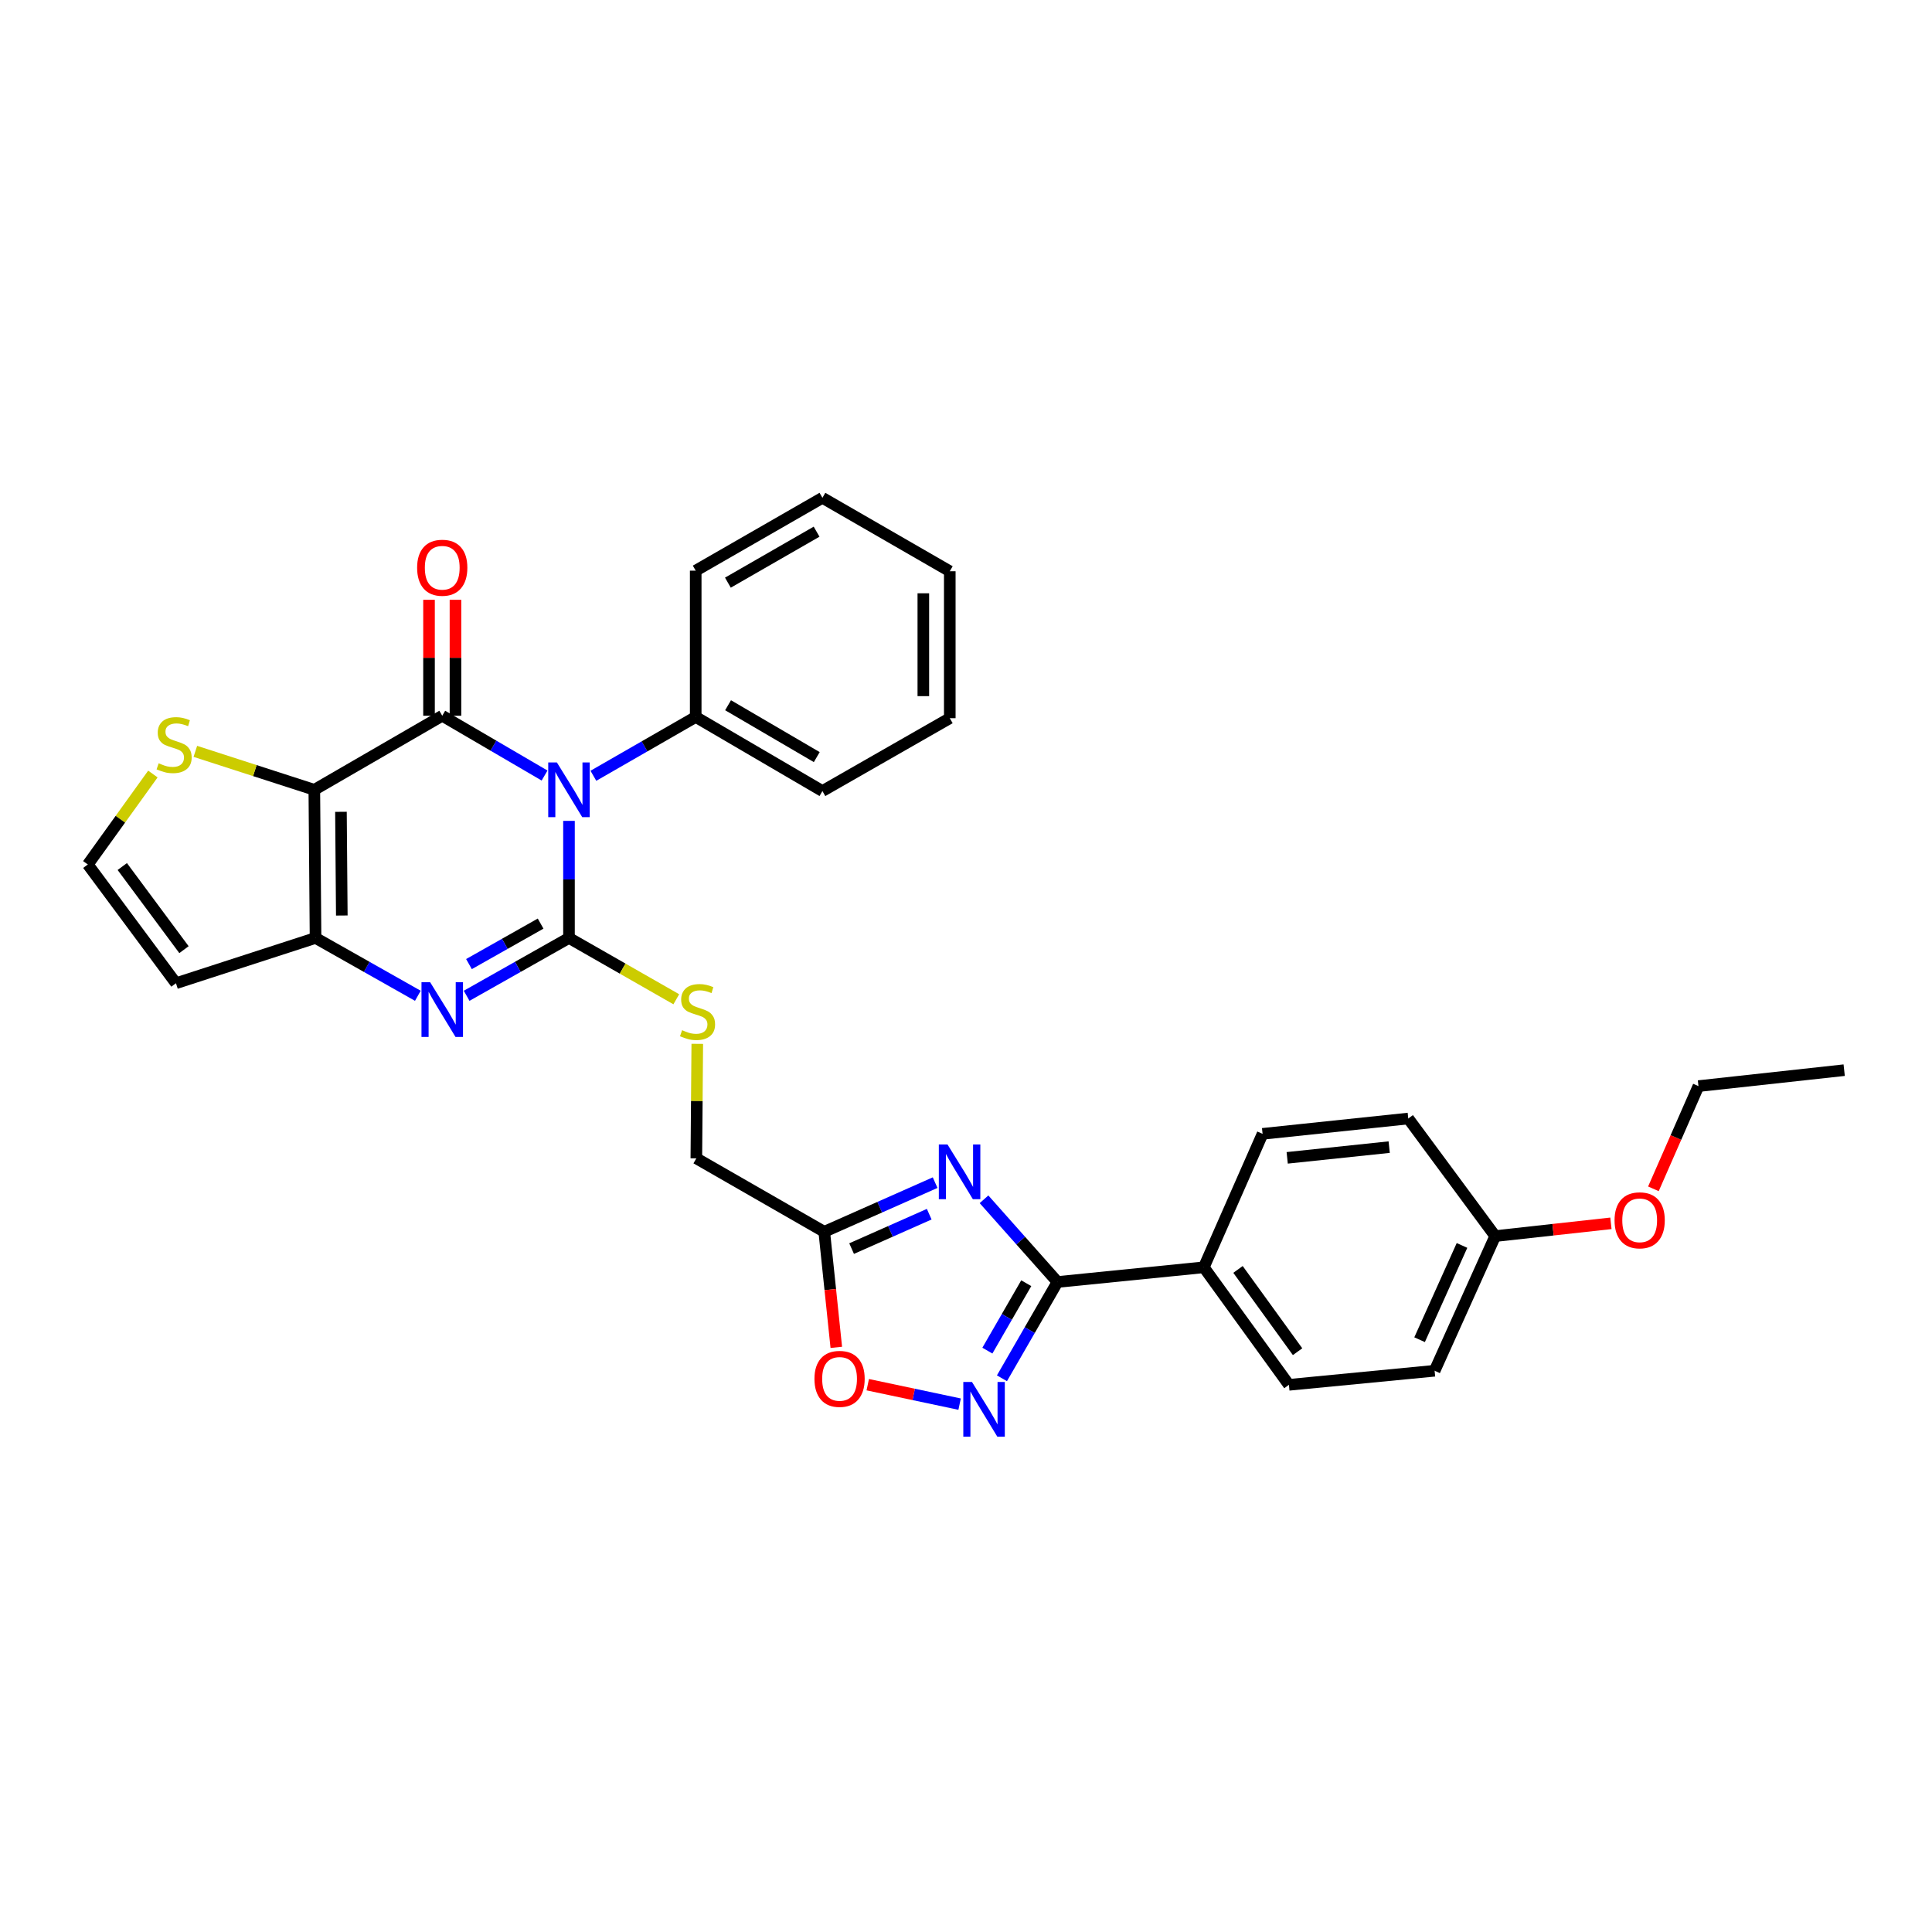 <?xml version='1.0' encoding='iso-8859-1'?>
<svg version='1.1' baseProfile='full'
              xmlns='http://www.w3.org/2000/svg'
                      xmlns:rdkit='http://www.rdkit.org/xml'
                      xmlns:xlink='http://www.w3.org/1999/xlink'
                  xml:space='preserve'
width='1000px' height='1000px' viewBox='0 0 1000 1000'>
<!-- END OF HEADER -->
<rect style='opacity:1.0;fill:#FFFFFF;stroke:none' width='1000' height='1000' x='0' y='0'> </rect>
<path class='bond-0' d='M 294.504,424.882 L 294.504,455.181' style='fill:none;fill-rule:evenodd;stroke:#0000FF;stroke-width:6px;stroke-linecap:butt;stroke-linejoin:miter;stroke-opacity:1' />
<path class='bond-0' d='M 294.504,455.181 L 294.504,485.479' style='fill:none;fill-rule:evenodd;stroke:#000000;stroke-width:6px;stroke-linecap:butt;stroke-linejoin:miter;stroke-opacity:1' />
<path class='bond-1' d='M 281.865,401.419 L 255.384,385.944' style='fill:none;fill-rule:evenodd;stroke:#0000FF;stroke-width:6px;stroke-linecap:butt;stroke-linejoin:miter;stroke-opacity:1' />
<path class='bond-1' d='M 255.384,385.944 L 228.903,370.469' style='fill:none;fill-rule:evenodd;stroke:#000000;stroke-width:6px;stroke-linecap:butt;stroke-linejoin:miter;stroke-opacity:1' />
<path class='bond-13' d='M 307.136,401.543 L 333.617,386.318' style='fill:none;fill-rule:evenodd;stroke:#0000FF;stroke-width:6px;stroke-linecap:butt;stroke-linejoin:miter;stroke-opacity:1' />
<path class='bond-13' d='M 333.617,386.318 L 360.098,371.092' style='fill:none;fill-rule:evenodd;stroke:#000000;stroke-width:6px;stroke-linecap:butt;stroke-linejoin:miter;stroke-opacity:1' />
<path class='bond-3' d='M 294.504,485.479 L 268.016,500.45' style='fill:none;fill-rule:evenodd;stroke:#000000;stroke-width:6px;stroke-linecap:butt;stroke-linejoin:miter;stroke-opacity:1' />
<path class='bond-3' d='M 268.016,500.45 L 241.527,515.42' style='fill:none;fill-rule:evenodd;stroke:#0000FF;stroke-width:6px;stroke-linecap:butt;stroke-linejoin:miter;stroke-opacity:1' />
<path class='bond-3' d='M 279.822,478.053 L 261.28,488.532' style='fill:none;fill-rule:evenodd;stroke:#000000;stroke-width:6px;stroke-linecap:butt;stroke-linejoin:miter;stroke-opacity:1' />
<path class='bond-3' d='M 261.28,488.532 L 242.738,499.011' style='fill:none;fill-rule:evenodd;stroke:#0000FF;stroke-width:6px;stroke-linecap:butt;stroke-linejoin:miter;stroke-opacity:1' />
<path class='bond-11' d='M 294.504,485.479 L 322.278,501.35' style='fill:none;fill-rule:evenodd;stroke:#000000;stroke-width:6px;stroke-linecap:butt;stroke-linejoin:miter;stroke-opacity:1' />
<path class='bond-11' d='M 322.278,501.35 L 350.052,517.221' style='fill:none;fill-rule:evenodd;stroke:#CCCC00;stroke-width:6px;stroke-linecap:butt;stroke-linejoin:miter;stroke-opacity:1' />
<path class='bond-2' d='M 228.903,370.469 L 162.694,408.805' style='fill:none;fill-rule:evenodd;stroke:#000000;stroke-width:6px;stroke-linecap:butt;stroke-linejoin:miter;stroke-opacity:1' />
<path class='bond-14' d='M 235.748,370.469 L 235.748,340.463' style='fill:none;fill-rule:evenodd;stroke:#000000;stroke-width:6px;stroke-linecap:butt;stroke-linejoin:miter;stroke-opacity:1' />
<path class='bond-14' d='M 235.748,340.463 L 235.748,310.457' style='fill:none;fill-rule:evenodd;stroke:#FF0000;stroke-width:6px;stroke-linecap:butt;stroke-linejoin:miter;stroke-opacity:1' />
<path class='bond-14' d='M 222.059,370.469 L 222.059,340.463' style='fill:none;fill-rule:evenodd;stroke:#000000;stroke-width:6px;stroke-linecap:butt;stroke-linejoin:miter;stroke-opacity:1' />
<path class='bond-14' d='M 222.059,340.463 L 222.059,310.457' style='fill:none;fill-rule:evenodd;stroke:#FF0000;stroke-width:6px;stroke-linecap:butt;stroke-linejoin:miter;stroke-opacity:1' />
<path class='bond-10' d='M 162.694,408.805 L 131.903,398.854' style='fill:none;fill-rule:evenodd;stroke:#000000;stroke-width:6px;stroke-linecap:butt;stroke-linejoin:miter;stroke-opacity:1' />
<path class='bond-10' d='M 131.903,398.854 L 101.113,388.902' style='fill:none;fill-rule:evenodd;stroke:#CCCC00;stroke-width:6px;stroke-linecap:butt;stroke-linejoin:miter;stroke-opacity:1' />
<path class='bond-31' d='M 162.694,408.805 L 163.325,485.479' style='fill:none;fill-rule:evenodd;stroke:#000000;stroke-width:6px;stroke-linecap:butt;stroke-linejoin:miter;stroke-opacity:1' />
<path class='bond-31' d='M 176.477,420.194 L 176.919,473.866' style='fill:none;fill-rule:evenodd;stroke:#000000;stroke-width:6px;stroke-linecap:butt;stroke-linejoin:miter;stroke-opacity:1' />
<path class='bond-4' d='M 216.28,515.417 L 189.802,500.448' style='fill:none;fill-rule:evenodd;stroke:#0000FF;stroke-width:6px;stroke-linecap:butt;stroke-linejoin:miter;stroke-opacity:1' />
<path class='bond-4' d='M 189.802,500.448 L 163.325,485.479' style='fill:none;fill-rule:evenodd;stroke:#000000;stroke-width:6px;stroke-linecap:butt;stroke-linejoin:miter;stroke-opacity:1' />
<path class='bond-12' d='M 163.325,485.479 L 91.077,508.918' style='fill:none;fill-rule:evenodd;stroke:#000000;stroke-width:6px;stroke-linecap:butt;stroke-linejoin:miter;stroke-opacity:1' />
<path class='bond-5' d='M 484.021,612.132 L 455.328,624.852' style='fill:none;fill-rule:evenodd;stroke:#0000FF;stroke-width:6px;stroke-linecap:butt;stroke-linejoin:miter;stroke-opacity:1' />
<path class='bond-5' d='M 455.328,624.852 L 426.634,637.573' style='fill:none;fill-rule:evenodd;stroke:#000000;stroke-width:6px;stroke-linecap:butt;stroke-linejoin:miter;stroke-opacity:1' />
<path class='bond-5' d='M 480.961,628.462 L 460.876,637.367' style='fill:none;fill-rule:evenodd;stroke:#0000FF;stroke-width:6px;stroke-linecap:butt;stroke-linejoin:miter;stroke-opacity:1' />
<path class='bond-5' d='M 460.876,637.367 L 440.79,646.271' style='fill:none;fill-rule:evenodd;stroke:#000000;stroke-width:6px;stroke-linecap:butt;stroke-linejoin:miter;stroke-opacity:1' />
<path class='bond-6' d='M 509.324,620.753 L 528.34,642.152' style='fill:none;fill-rule:evenodd;stroke:#0000FF;stroke-width:6px;stroke-linecap:butt;stroke-linejoin:miter;stroke-opacity:1' />
<path class='bond-6' d='M 528.34,642.152 L 547.357,663.551' style='fill:none;fill-rule:evenodd;stroke:#000000;stroke-width:6px;stroke-linecap:butt;stroke-linejoin:miter;stroke-opacity:1' />
<path class='bond-16' d='M 547.357,663.551 L 623.095,655.954' style='fill:none;fill-rule:evenodd;stroke:#000000;stroke-width:6px;stroke-linecap:butt;stroke-linejoin:miter;stroke-opacity:1' />
<path class='bond-34' d='M 547.357,663.551 L 532.983,688.473' style='fill:none;fill-rule:evenodd;stroke:#000000;stroke-width:6px;stroke-linecap:butt;stroke-linejoin:miter;stroke-opacity:1' />
<path class='bond-34' d='M 532.983,688.473 L 518.61,713.395' style='fill:none;fill-rule:evenodd;stroke:#0000FF;stroke-width:6px;stroke-linecap:butt;stroke-linejoin:miter;stroke-opacity:1' />
<path class='bond-34' d='M 531.186,664.189 L 521.125,681.634' style='fill:none;fill-rule:evenodd;stroke:#000000;stroke-width:6px;stroke-linecap:butt;stroke-linejoin:miter;stroke-opacity:1' />
<path class='bond-34' d='M 521.125,681.634 L 511.064,699.079' style='fill:none;fill-rule:evenodd;stroke:#0000FF;stroke-width:6px;stroke-linecap:butt;stroke-linejoin:miter;stroke-opacity:1' />
<path class='bond-7' d='M 496.695,726.778 L 472.921,721.745' style='fill:none;fill-rule:evenodd;stroke:#0000FF;stroke-width:6px;stroke-linecap:butt;stroke-linejoin:miter;stroke-opacity:1' />
<path class='bond-7' d='M 472.921,721.745 L 449.147,716.711' style='fill:none;fill-rule:evenodd;stroke:#FF0000;stroke-width:6px;stroke-linecap:butt;stroke-linejoin:miter;stroke-opacity:1' />
<path class='bond-8' d='M 426.634,637.573 L 360.425,599.555' style='fill:none;fill-rule:evenodd;stroke:#000000;stroke-width:6px;stroke-linecap:butt;stroke-linejoin:miter;stroke-opacity:1' />
<path class='bond-9' d='M 426.634,637.573 L 429.751,667.482' style='fill:none;fill-rule:evenodd;stroke:#000000;stroke-width:6px;stroke-linecap:butt;stroke-linejoin:miter;stroke-opacity:1' />
<path class='bond-9' d='M 429.751,667.482 L 432.867,697.391' style='fill:none;fill-rule:evenodd;stroke:#FF0000;stroke-width:6px;stroke-linecap:butt;stroke-linejoin:miter;stroke-opacity:1' />
<path class='bond-15' d='M 79.134,400.633 L 62.294,424.044' style='fill:none;fill-rule:evenodd;stroke:#CCCC00;stroke-width:6px;stroke-linecap:butt;stroke-linejoin:miter;stroke-opacity:1' />
<path class='bond-15' d='M 62.294,424.044 L 45.455,447.454' style='fill:none;fill-rule:evenodd;stroke:#000000;stroke-width:6px;stroke-linecap:butt;stroke-linejoin:miter;stroke-opacity:1' />
<path class='bond-17' d='M 360.911,540.286 L 360.668,569.921' style='fill:none;fill-rule:evenodd;stroke:#CCCC00;stroke-width:6px;stroke-linecap:butt;stroke-linejoin:miter;stroke-opacity:1' />
<path class='bond-17' d='M 360.668,569.921 L 360.425,599.555' style='fill:none;fill-rule:evenodd;stroke:#000000;stroke-width:6px;stroke-linecap:butt;stroke-linejoin:miter;stroke-opacity:1' />
<path class='bond-33' d='M 91.077,508.918 L 45.455,447.454' style='fill:none;fill-rule:evenodd;stroke:#000000;stroke-width:6px;stroke-linecap:butt;stroke-linejoin:miter;stroke-opacity:1' />
<path class='bond-33' d='M 95.226,491.54 L 63.29,448.515' style='fill:none;fill-rule:evenodd;stroke:#000000;stroke-width:6px;stroke-linecap:butt;stroke-linejoin:miter;stroke-opacity:1' />
<path class='bond-24' d='M 360.098,371.092 L 425.684,409.444' style='fill:none;fill-rule:evenodd;stroke:#000000;stroke-width:6px;stroke-linecap:butt;stroke-linejoin:miter;stroke-opacity:1' />
<path class='bond-24' d='M 376.846,365.028 L 422.756,391.875' style='fill:none;fill-rule:evenodd;stroke:#000000;stroke-width:6px;stroke-linecap:butt;stroke-linejoin:miter;stroke-opacity:1' />
<path class='bond-25' d='M 360.098,371.092 L 360.098,295.369' style='fill:none;fill-rule:evenodd;stroke:#000000;stroke-width:6px;stroke-linecap:butt;stroke-linejoin:miter;stroke-opacity:1' />
<path class='bond-18' d='M 623.095,655.954 L 667.144,716.787' style='fill:none;fill-rule:evenodd;stroke:#000000;stroke-width:6px;stroke-linecap:butt;stroke-linejoin:miter;stroke-opacity:1' />
<path class='bond-18' d='M 640.79,657.05 L 671.624,699.633' style='fill:none;fill-rule:evenodd;stroke:#000000;stroke-width:6px;stroke-linecap:butt;stroke-linejoin:miter;stroke-opacity:1' />
<path class='bond-19' d='M 623.095,655.954 L 653.508,586.877' style='fill:none;fill-rule:evenodd;stroke:#000000;stroke-width:6px;stroke-linecap:butt;stroke-linejoin:miter;stroke-opacity:1' />
<path class='bond-22' d='M 667.144,716.787 L 742.555,709.501' style='fill:none;fill-rule:evenodd;stroke:#000000;stroke-width:6px;stroke-linecap:butt;stroke-linejoin:miter;stroke-opacity:1' />
<path class='bond-21' d='M 653.508,586.877 L 728.919,578.945' style='fill:none;fill-rule:evenodd;stroke:#000000;stroke-width:6px;stroke-linecap:butt;stroke-linejoin:miter;stroke-opacity:1' />
<path class='bond-21' d='M 666.251,599.302 L 719.039,593.749' style='fill:none;fill-rule:evenodd;stroke:#000000;stroke-width:6px;stroke-linecap:butt;stroke-linejoin:miter;stroke-opacity:1' />
<path class='bond-20' d='M 773.918,639.801 L 742.555,709.501' style='fill:none;fill-rule:evenodd;stroke:#000000;stroke-width:6px;stroke-linecap:butt;stroke-linejoin:miter;stroke-opacity:1' />
<path class='bond-20' d='M 756.73,644.639 L 734.776,693.429' style='fill:none;fill-rule:evenodd;stroke:#000000;stroke-width:6px;stroke-linecap:butt;stroke-linejoin:miter;stroke-opacity:1' />
<path class='bond-23' d='M 773.918,639.801 L 803.864,636.496' style='fill:none;fill-rule:evenodd;stroke:#000000;stroke-width:6px;stroke-linecap:butt;stroke-linejoin:miter;stroke-opacity:1' />
<path class='bond-23' d='M 803.864,636.496 L 833.81,633.192' style='fill:none;fill-rule:evenodd;stroke:#FF0000;stroke-width:6px;stroke-linecap:butt;stroke-linejoin:miter;stroke-opacity:1' />
<path class='bond-35' d='M 773.918,639.801 L 728.919,578.945' style='fill:none;fill-rule:evenodd;stroke:#000000;stroke-width:6px;stroke-linecap:butt;stroke-linejoin:miter;stroke-opacity:1' />
<path class='bond-26' d='M 855.802,615.335 L 867.46,588.752' style='fill:none;fill-rule:evenodd;stroke:#FF0000;stroke-width:6px;stroke-linecap:butt;stroke-linejoin:miter;stroke-opacity:1' />
<path class='bond-26' d='M 867.46,588.752 L 879.119,562.169' style='fill:none;fill-rule:evenodd;stroke:#000000;stroke-width:6px;stroke-linecap:butt;stroke-linejoin:miter;stroke-opacity:1' />
<path class='bond-29' d='M 425.684,409.444 L 491.604,371.731' style='fill:none;fill-rule:evenodd;stroke:#000000;stroke-width:6px;stroke-linecap:butt;stroke-linejoin:miter;stroke-opacity:1' />
<path class='bond-28' d='M 360.098,295.369 L 425.684,257.671' style='fill:none;fill-rule:evenodd;stroke:#000000;stroke-width:6px;stroke-linecap:butt;stroke-linejoin:miter;stroke-opacity:1' />
<path class='bond-28' d='M 376.757,301.582 L 422.667,275.194' style='fill:none;fill-rule:evenodd;stroke:#000000;stroke-width:6px;stroke-linecap:butt;stroke-linejoin:miter;stroke-opacity:1' />
<path class='bond-27' d='M 879.119,562.169 L 954.545,553.917' style='fill:none;fill-rule:evenodd;stroke:#000000;stroke-width:6px;stroke-linecap:butt;stroke-linejoin:miter;stroke-opacity:1' />
<path class='bond-30' d='M 425.684,257.671 L 491.604,295.681' style='fill:none;fill-rule:evenodd;stroke:#000000;stroke-width:6px;stroke-linecap:butt;stroke-linejoin:miter;stroke-opacity:1' />
<path class='bond-32' d='M 491.604,371.731 L 491.604,295.681' style='fill:none;fill-rule:evenodd;stroke:#000000;stroke-width:6px;stroke-linecap:butt;stroke-linejoin:miter;stroke-opacity:1' />
<path class='bond-32' d='M 477.915,360.323 L 477.915,307.088' style='fill:none;fill-rule:evenodd;stroke:#000000;stroke-width:6px;stroke-linecap:butt;stroke-linejoin:miter;stroke-opacity:1' />
<path  class='atom-0' d='M 288.244 394.645
L 297.524 409.645
Q 298.444 411.125, 299.924 413.805
Q 301.404 416.485, 301.484 416.645
L 301.484 394.645
L 305.244 394.645
L 305.244 422.965
L 301.364 422.965
L 291.404 406.565
Q 290.244 404.645, 289.004 402.445
Q 287.804 400.245, 287.444 399.565
L 287.444 422.965
L 283.764 422.965
L 283.764 394.645
L 288.244 394.645
' fill='#0000FF'/>
<path  class='atom-4' d='M 222.643 508.394
L 231.923 523.394
Q 232.843 524.874, 234.323 527.554
Q 235.803 530.234, 235.883 530.394
L 235.883 508.394
L 239.643 508.394
L 239.643 536.714
L 235.763 536.714
L 225.803 520.314
Q 224.643 518.394, 223.403 516.194
Q 222.203 513.994, 221.843 513.314
L 221.843 536.714
L 218.163 536.714
L 218.163 508.394
L 222.643 508.394
' fill='#0000FF'/>
<path  class='atom-6' d='M 490.417 592.361
L 499.697 607.361
Q 500.617 608.841, 502.097 611.521
Q 503.577 614.201, 503.657 614.361
L 503.657 592.361
L 507.417 592.361
L 507.417 620.681
L 503.537 620.681
L 493.577 604.281
Q 492.417 602.361, 491.177 600.161
Q 489.977 597.961, 489.617 597.281
L 489.617 620.681
L 485.937 620.681
L 485.937 592.361
L 490.417 592.361
' fill='#0000FF'/>
<path  class='atom-8' d='M 503.087 715.297
L 512.367 730.297
Q 513.287 731.777, 514.767 734.457
Q 516.247 737.137, 516.327 737.297
L 516.327 715.297
L 520.087 715.297
L 520.087 743.617
L 516.207 743.617
L 506.247 727.217
Q 505.087 725.297, 503.847 723.097
Q 502.647 720.897, 502.287 720.217
L 502.287 743.617
L 498.607 743.617
L 498.607 715.297
L 503.087 715.297
' fill='#0000FF'/>
<path  class='atom-10' d='M 421.559 713.703
Q 421.559 706.903, 424.919 703.103
Q 428.279 699.303, 434.559 699.303
Q 440.839 699.303, 444.199 703.103
Q 447.559 706.903, 447.559 713.703
Q 447.559 720.583, 444.159 724.503
Q 440.759 728.383, 434.559 728.383
Q 428.319 728.383, 424.919 724.503
Q 421.559 720.623, 421.559 713.703
M 434.559 725.183
Q 438.879 725.183, 441.199 722.303
Q 443.559 719.383, 443.559 713.703
Q 443.559 708.143, 441.199 705.343
Q 438.879 702.503, 434.559 702.503
Q 430.239 702.503, 427.879 705.303
Q 425.559 708.103, 425.559 713.703
Q 425.559 719.423, 427.879 722.303
Q 430.239 725.183, 434.559 725.183
' fill='#FF0000'/>
<path  class='atom-11' d='M 82.126 395.072
Q 82.447 395.192, 83.766 395.752
Q 85.087 396.312, 86.526 396.672
Q 88.007 396.992, 89.447 396.992
Q 92.126 396.992, 93.686 395.712
Q 95.246 394.392, 95.246 392.112
Q 95.246 390.552, 94.447 389.592
Q 93.686 388.632, 92.487 388.112
Q 91.287 387.592, 89.287 386.992
Q 86.766 386.232, 85.246 385.512
Q 83.766 384.792, 82.686 383.272
Q 81.647 381.752, 81.647 379.192
Q 81.647 375.632, 84.046 373.432
Q 86.487 371.232, 91.287 371.232
Q 94.567 371.232, 98.287 372.792
L 97.367 375.872
Q 93.966 374.472, 91.406 374.472
Q 88.647 374.472, 87.126 375.632
Q 85.606 376.752, 85.647 378.712
Q 85.647 380.232, 86.406 381.152
Q 87.207 382.072, 88.326 382.592
Q 89.487 383.112, 91.406 383.712
Q 93.966 384.512, 95.487 385.312
Q 97.007 386.112, 98.087 387.752
Q 99.207 389.352, 99.207 392.112
Q 99.207 396.032, 96.567 398.152
Q 93.966 400.232, 89.606 400.232
Q 87.087 400.232, 85.166 399.672
Q 83.287 399.152, 81.046 398.232
L 82.126 395.072
' fill='#CCCC00'/>
<path  class='atom-12' d='M 353.048 533.225
Q 353.368 533.345, 354.688 533.905
Q 356.008 534.465, 357.448 534.825
Q 358.928 535.145, 360.368 535.145
Q 363.048 535.145, 364.608 533.865
Q 366.168 532.545, 366.168 530.265
Q 366.168 528.705, 365.368 527.745
Q 364.608 526.785, 363.408 526.265
Q 362.208 525.745, 360.208 525.145
Q 357.688 524.385, 356.168 523.665
Q 354.688 522.945, 353.608 521.425
Q 352.568 519.905, 352.568 517.345
Q 352.568 513.785, 354.968 511.585
Q 357.408 509.385, 362.208 509.385
Q 365.488 509.385, 369.208 510.945
L 368.288 514.025
Q 364.888 512.625, 362.328 512.625
Q 359.568 512.625, 358.048 513.785
Q 356.528 514.905, 356.568 516.865
Q 356.568 518.385, 357.328 519.305
Q 358.128 520.225, 359.248 520.745
Q 360.408 521.265, 362.328 521.865
Q 364.888 522.665, 366.408 523.465
Q 367.928 524.265, 369.008 525.905
Q 370.128 527.505, 370.128 530.265
Q 370.128 534.185, 367.488 536.305
Q 364.888 538.385, 360.528 538.385
Q 358.008 538.385, 356.088 537.825
Q 354.208 537.305, 351.968 536.385
L 353.048 533.225
' fill='#CCCC00'/>
<path  class='atom-15' d='M 215.903 293.859
Q 215.903 287.059, 219.263 283.259
Q 222.623 279.459, 228.903 279.459
Q 235.183 279.459, 238.543 283.259
Q 241.903 287.059, 241.903 293.859
Q 241.903 300.739, 238.503 304.659
Q 235.103 308.539, 228.903 308.539
Q 222.663 308.539, 219.263 304.659
Q 215.903 300.779, 215.903 293.859
M 228.903 305.339
Q 233.223 305.339, 235.543 302.459
Q 237.903 299.539, 237.903 293.859
Q 237.903 288.299, 235.543 285.499
Q 233.223 282.659, 228.903 282.659
Q 224.583 282.659, 222.223 285.459
Q 219.903 288.259, 219.903 293.859
Q 219.903 299.579, 222.223 302.459
Q 224.583 305.339, 228.903 305.339
' fill='#FF0000'/>
<path  class='atom-24' d='M 835.691 631.629
Q 835.691 624.829, 839.051 621.029
Q 842.411 617.229, 848.691 617.229
Q 854.971 617.229, 858.331 621.029
Q 861.691 624.829, 861.691 631.629
Q 861.691 638.509, 858.291 642.429
Q 854.891 646.309, 848.691 646.309
Q 842.451 646.309, 839.051 642.429
Q 835.691 638.549, 835.691 631.629
M 848.691 643.109
Q 853.011 643.109, 855.331 640.229
Q 857.691 637.309, 857.691 631.629
Q 857.691 626.069, 855.331 623.269
Q 853.011 620.429, 848.691 620.429
Q 844.371 620.429, 842.011 623.229
Q 839.691 626.029, 839.691 631.629
Q 839.691 637.349, 842.011 640.229
Q 844.371 643.109, 848.691 643.109
' fill='#FF0000'/>
</svg>
